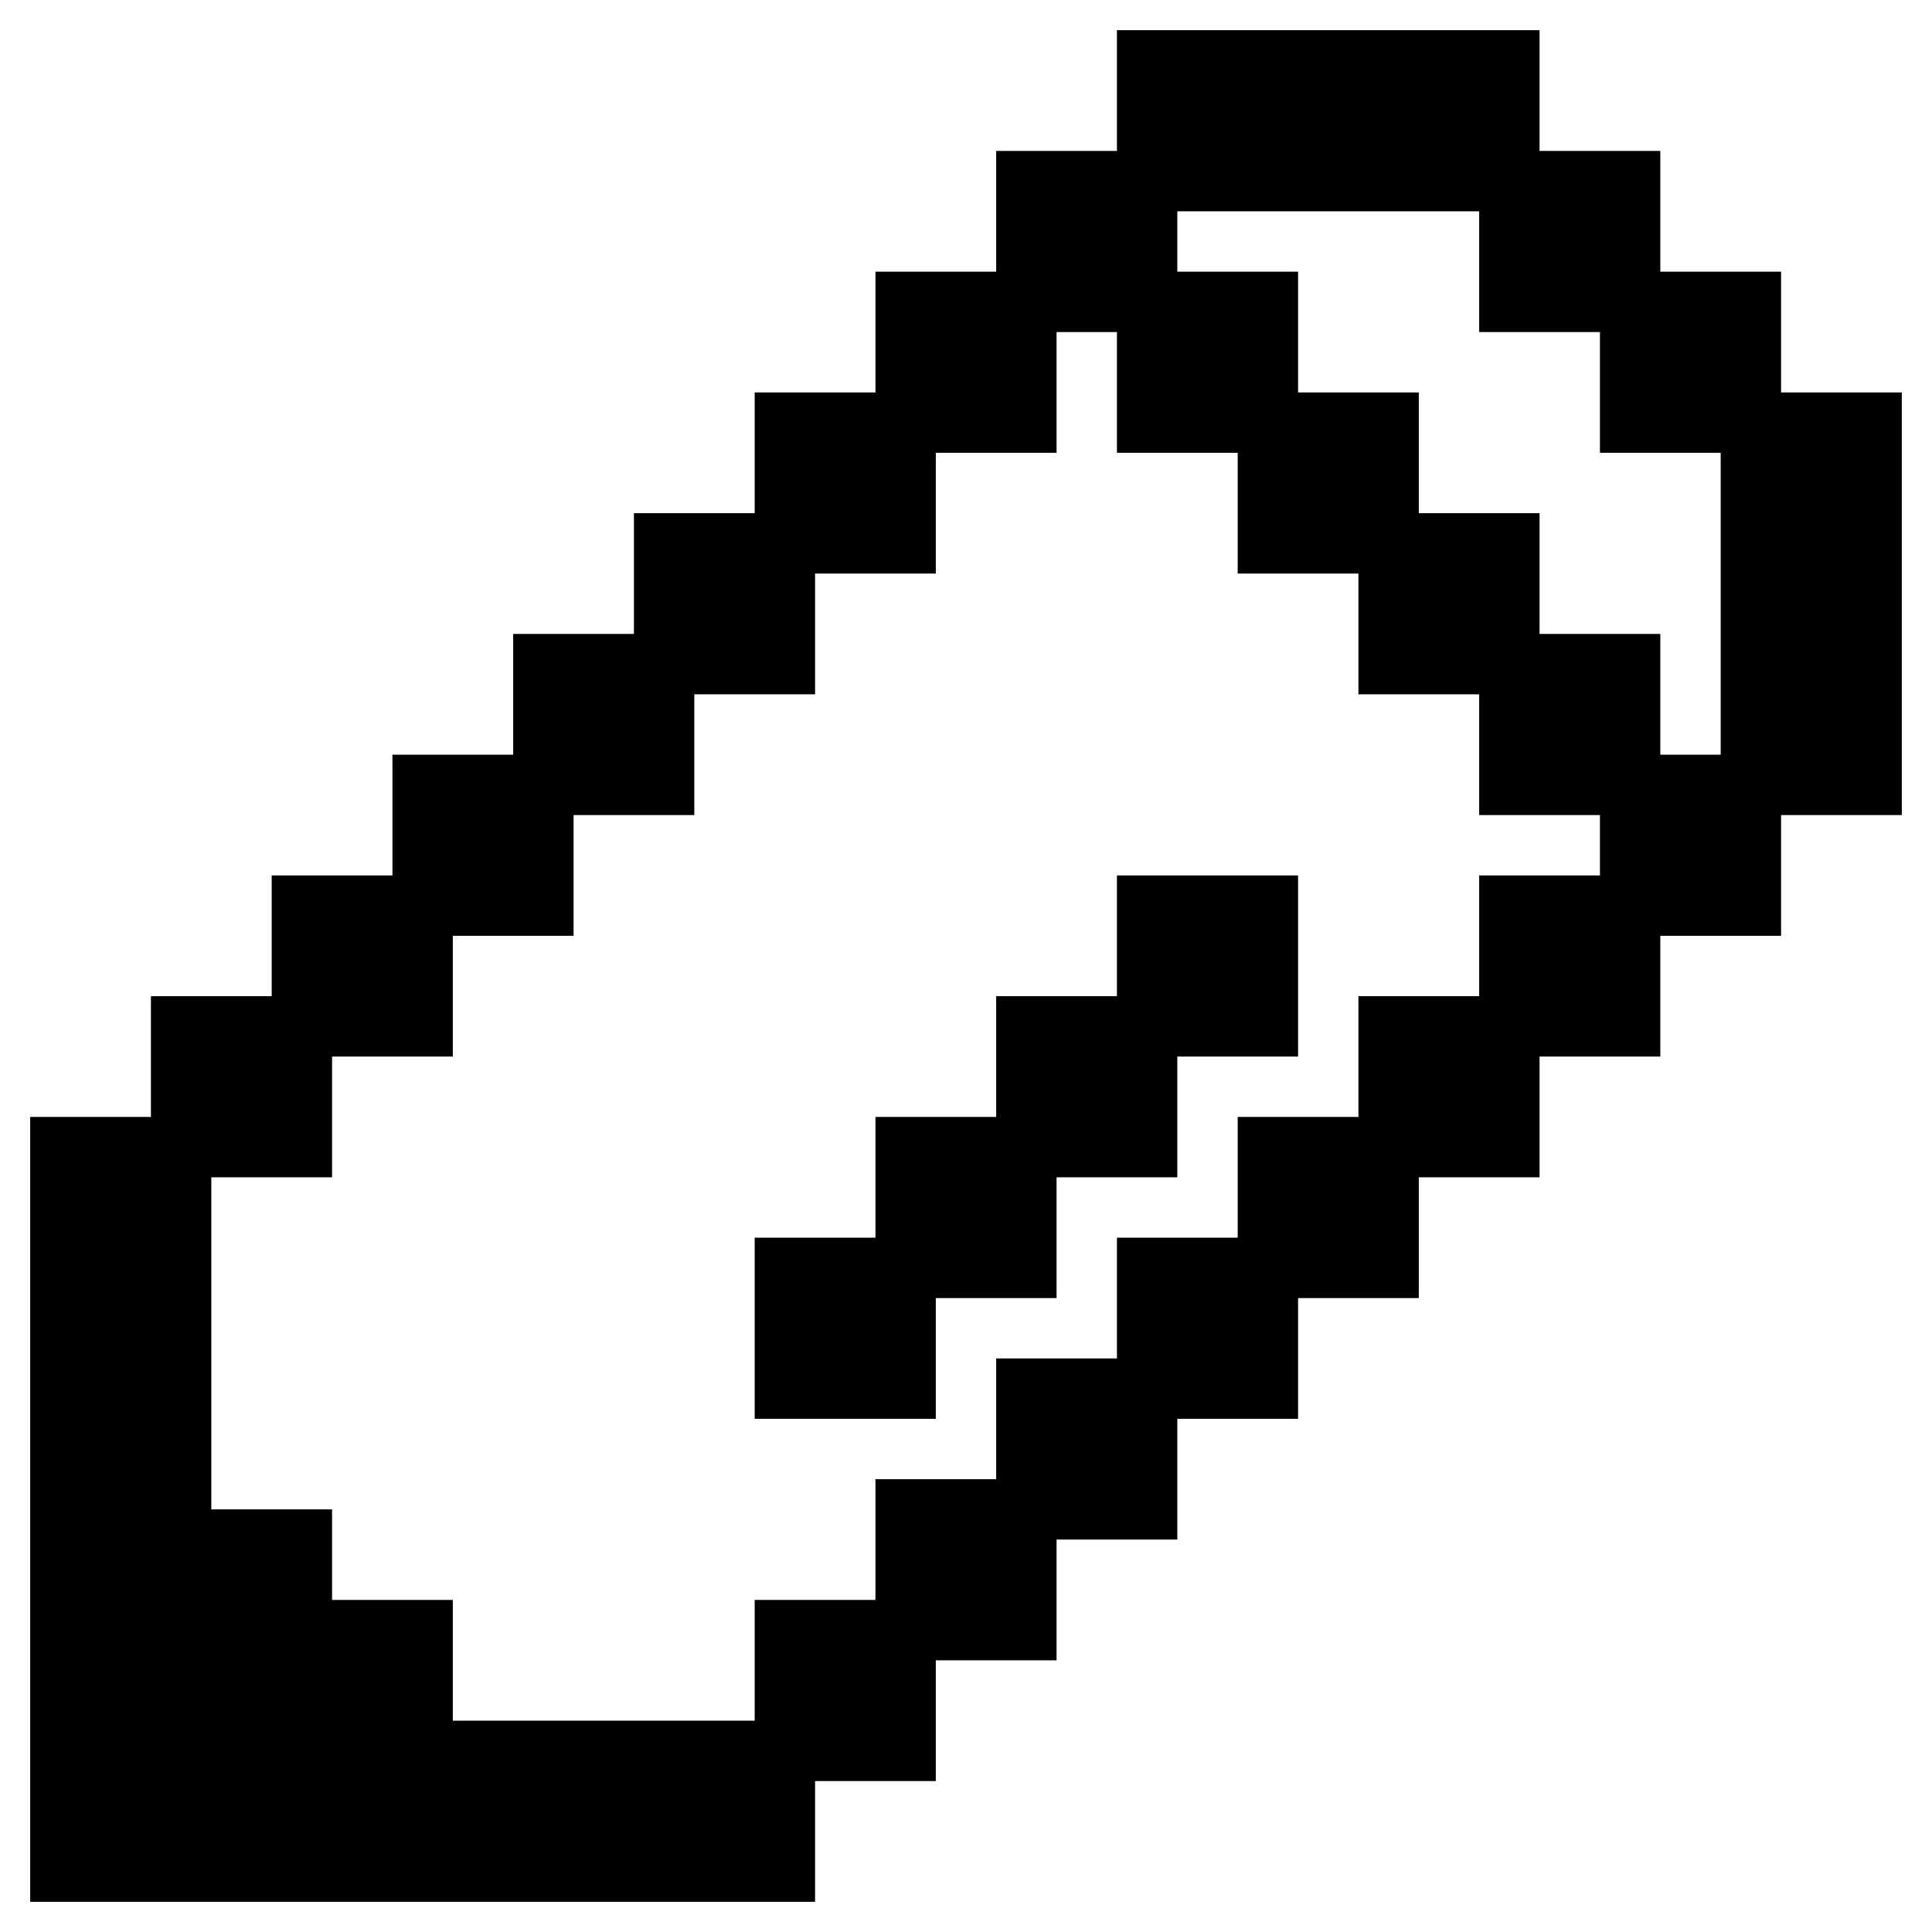 <svg xmlns="http://www.w3.org/2000/svg" width="48" height="48" viewBox="0 0 128 128" fill="none" class="colored-icon--app"><g id="pixel3"><g id="Union"><path d="M86 70H78V78H70V86H62V94H50V82H58V74H66V66H74V58H86V70Z" fill="black"></path><path fill-rule="evenodd" clip-rule="evenodd" d="M102 10H110V18H118V26H126V54H118V62H110V70H102V78H94V86H86V94H78V102H70V110H62V118H54V126H2V74H10V66H18V58H26V50H34V42H42V34H50V26H58V18H66V10H74V2H102V10ZM70 30H62V38H54V46H46V54H38V62H30V70H22V78H14V100H22V106H30V114H50V106H58V98H66V90H74V82H82V74H90V66H98V58H106V54H98V46H90V38H82V30H74V22H70V30ZM78 18H86V26H94V34H102V42H110V50H114V30H106V22H98V14H78V18Z" fill="black"></path></g></g></svg>